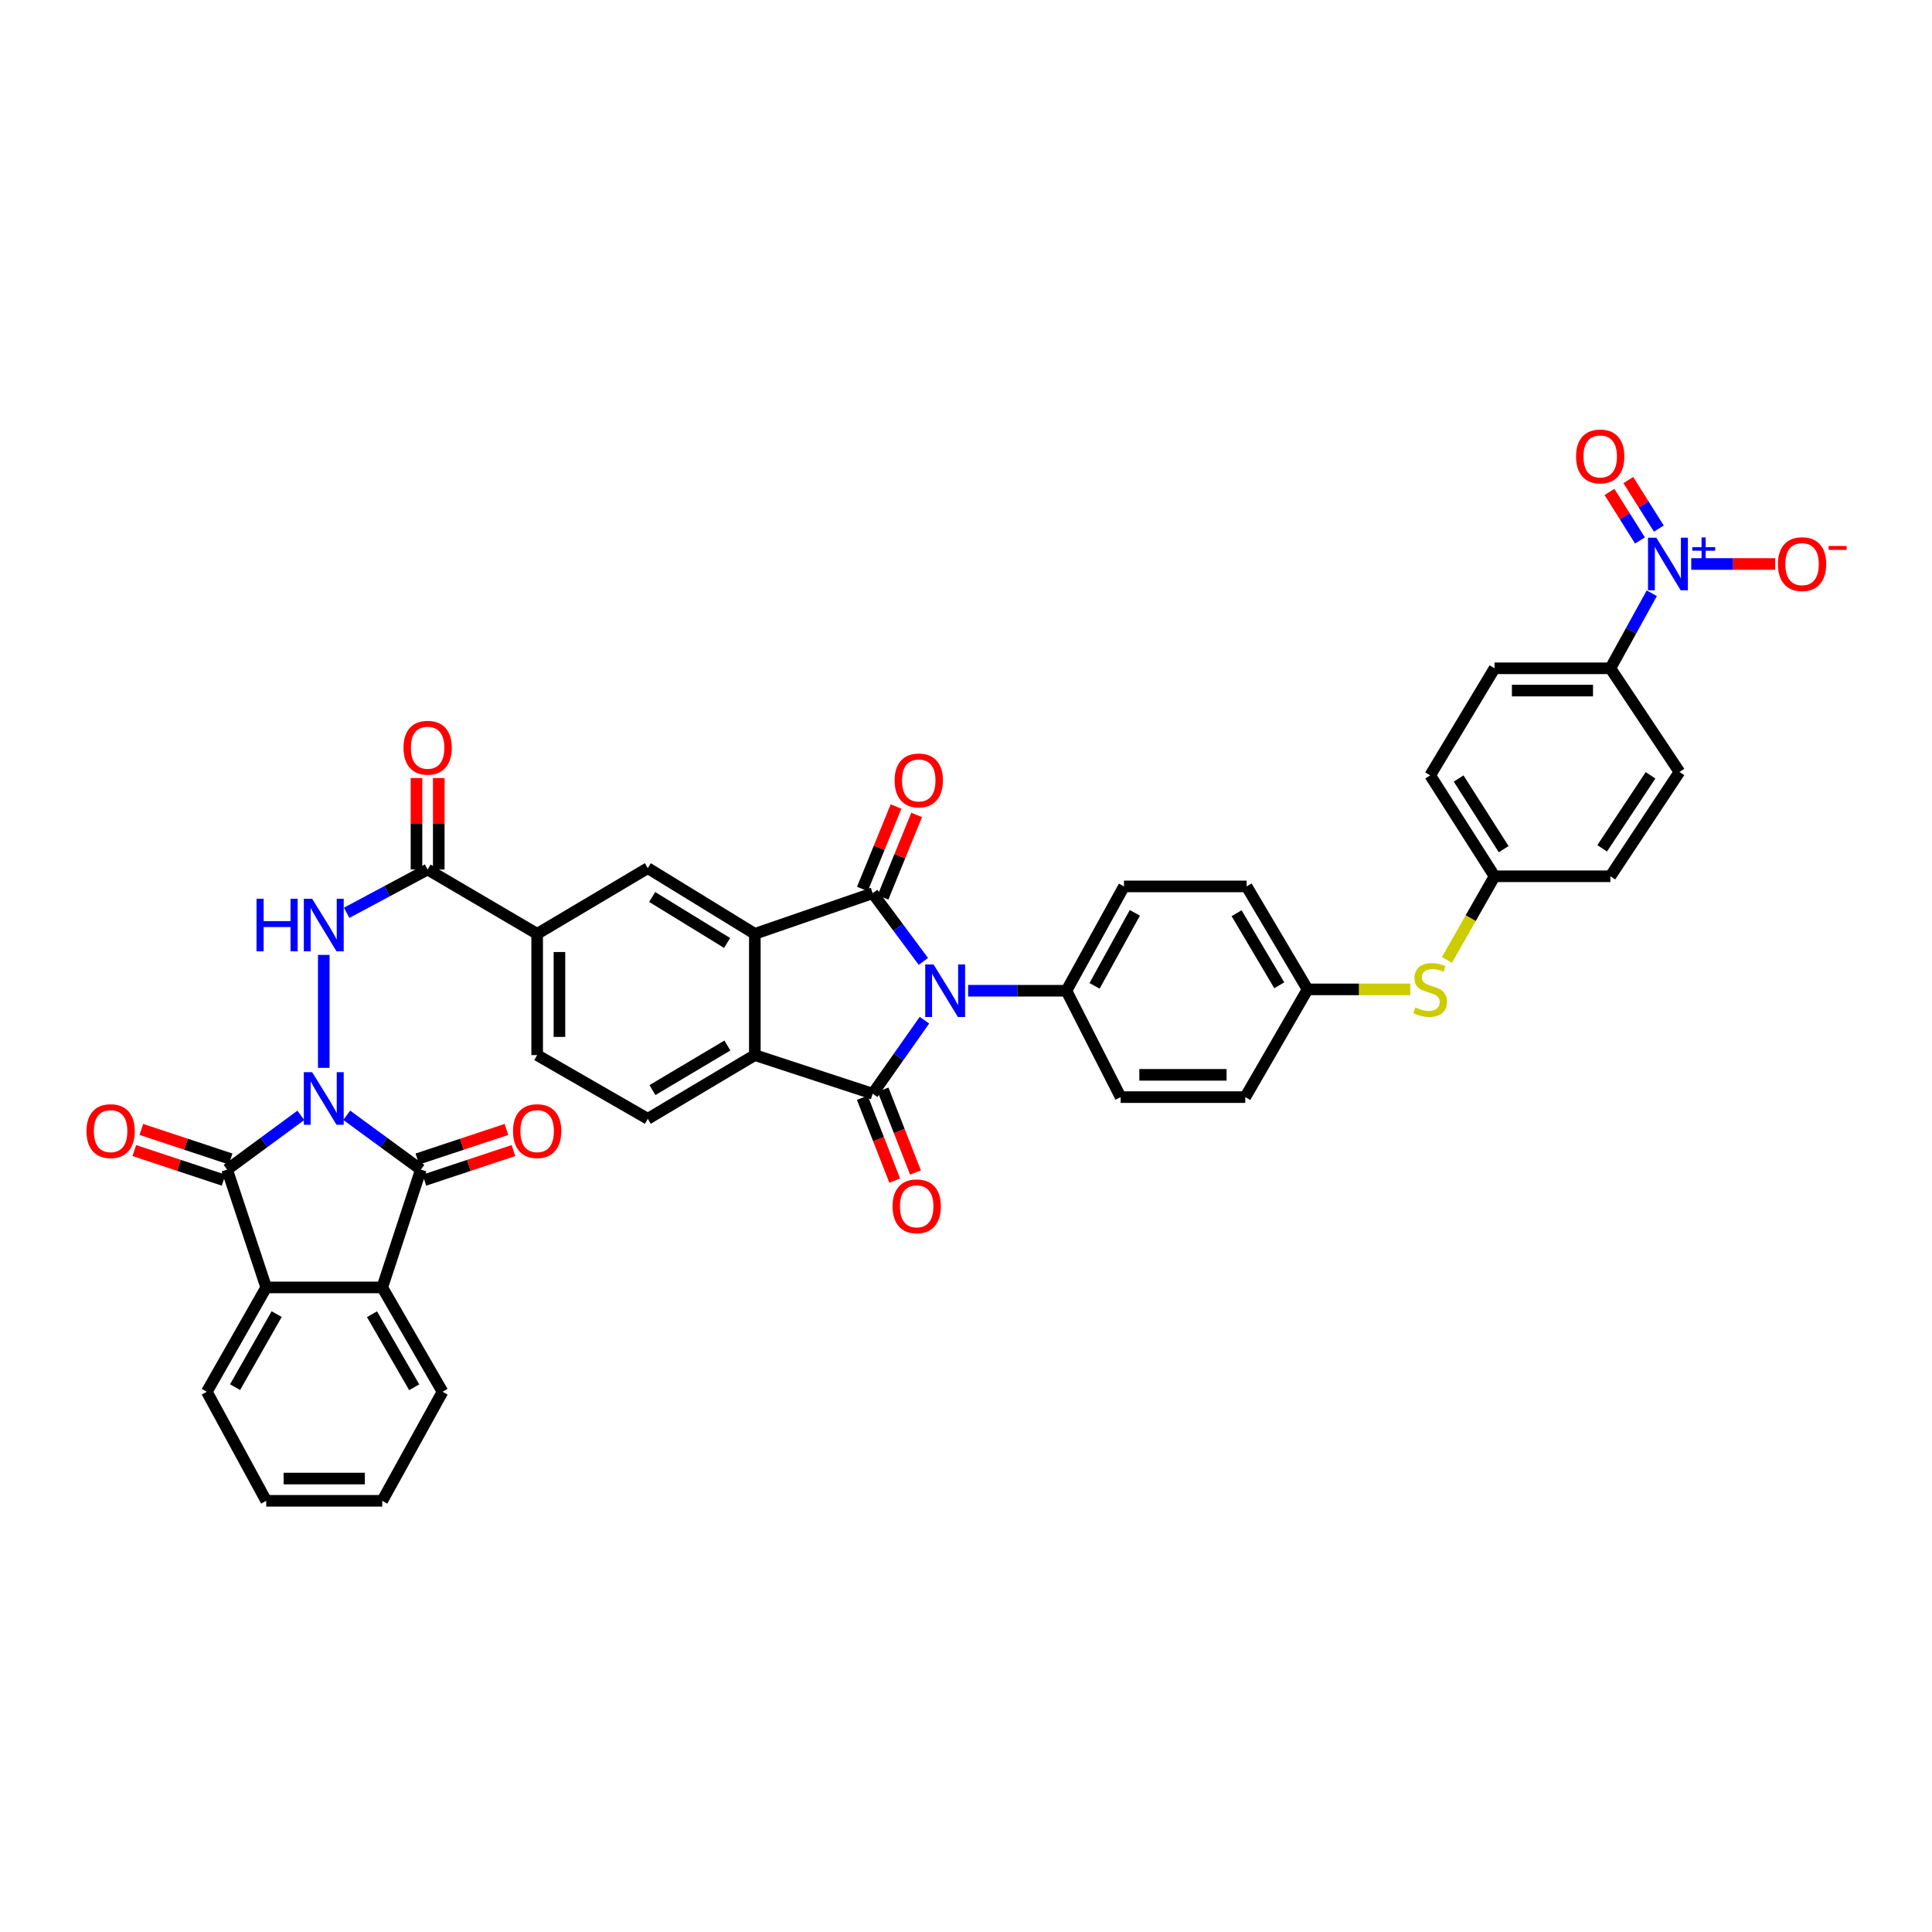 <?xml version='1.0' encoding='iso-8859-1'?>
<svg version='1.1' baseProfile='full'
              xmlns='http://www.w3.org/2000/svg'
                      xmlns:rdkit='http://www.rdkit.org/xml'
                      xmlns:xlink='http://www.w3.org/1999/xlink'
                  xml:space='preserve'
width='1000px' height='1000px' viewBox='0 0 1000 1000'>
<!-- END OF HEADER -->
<rect style='opacity:1.0;fill:#FFFFFF;stroke:none' width='1000' height='1000' x='0' y='0'> </rect>
<path class='bond-3' d='M 155.71,577.304 L 136.633,591.341' style='fill:none;fill-rule:evenodd;stroke:#0000FF;stroke-width:6px;stroke-linecap:butt;stroke-linejoin:miter;stroke-opacity:1' />
<path class='bond-3' d='M 136.633,591.341 L 117.555,605.379' style='fill:none;fill-rule:evenodd;stroke:#000000;stroke-width:6px;stroke-linecap:butt;stroke-linejoin:miter;stroke-opacity:1' />
<path class='bond-4' d='M 179.462,577.267 L 198.653,591.323' style='fill:none;fill-rule:evenodd;stroke:#0000FF;stroke-width:6px;stroke-linecap:butt;stroke-linejoin:miter;stroke-opacity:1' />
<path class='bond-4' d='M 198.653,591.323 L 217.843,605.379' style='fill:none;fill-rule:evenodd;stroke:#000000;stroke-width:6px;stroke-linecap:butt;stroke-linejoin:miter;stroke-opacity:1' />
<path class='bond-7' d='M 167.584,552.715 L 167.584,494.254' style='fill:none;fill-rule:evenodd;stroke:#0000FF;stroke-width:6px;stroke-linecap:butt;stroke-linejoin:miter;stroke-opacity:1' />
<path class='bond-0' d='M 477.94,497.625 L 464.824,479.97' style='fill:none;fill-rule:evenodd;stroke:#0000FF;stroke-width:6px;stroke-linecap:butt;stroke-linejoin:miter;stroke-opacity:1' />
<path class='bond-0' d='M 464.824,479.97 L 451.707,462.315' style='fill:none;fill-rule:evenodd;stroke:#000000;stroke-width:6px;stroke-linecap:butt;stroke-linejoin:miter;stroke-opacity:1' />
<path class='bond-14' d='M 501.107,512.805 L 526.542,512.805' style='fill:none;fill-rule:evenodd;stroke:#0000FF;stroke-width:6px;stroke-linecap:butt;stroke-linejoin:miter;stroke-opacity:1' />
<path class='bond-14' d='M 526.542,512.805 L 551.976,512.805' style='fill:none;fill-rule:evenodd;stroke:#000000;stroke-width:6px;stroke-linecap:butt;stroke-linejoin:miter;stroke-opacity:1' />
<path class='bond-43' d='M 478.494,528.041 L 465.1,547.071' style='fill:none;fill-rule:evenodd;stroke:#0000FF;stroke-width:6px;stroke-linecap:butt;stroke-linejoin:miter;stroke-opacity:1' />
<path class='bond-43' d='M 465.1,547.071 L 451.707,566.1' style='fill:none;fill-rule:evenodd;stroke:#000000;stroke-width:6px;stroke-linecap:butt;stroke-linejoin:miter;stroke-opacity:1' />
<path class='bond-1' d='M 451.707,462.315 L 390.698,483.354' style='fill:none;fill-rule:evenodd;stroke:#000000;stroke-width:6px;stroke-linecap:butt;stroke-linejoin:miter;stroke-opacity:1' />
<path class='bond-17' d='M 457.046,464.493 L 465.753,443.154' style='fill:none;fill-rule:evenodd;stroke:#000000;stroke-width:6px;stroke-linecap:butt;stroke-linejoin:miter;stroke-opacity:1' />
<path class='bond-17' d='M 465.753,443.154 L 474.46,421.815' style='fill:none;fill-rule:evenodd;stroke:#FF0000;stroke-width:6px;stroke-linecap:butt;stroke-linejoin:miter;stroke-opacity:1' />
<path class='bond-17' d='M 446.369,460.136 L 455.076,438.797' style='fill:none;fill-rule:evenodd;stroke:#000000;stroke-width:6px;stroke-linecap:butt;stroke-linejoin:miter;stroke-opacity:1' />
<path class='bond-17' d='M 455.076,438.797 L 463.783,417.458' style='fill:none;fill-rule:evenodd;stroke:#FF0000;stroke-width:6px;stroke-linecap:butt;stroke-linejoin:miter;stroke-opacity:1' />
<path class='bond-2' d='M 451.707,566.1 L 390.698,546.118' style='fill:none;fill-rule:evenodd;stroke:#000000;stroke-width:6px;stroke-linecap:butt;stroke-linejoin:miter;stroke-opacity:1' />
<path class='bond-18' d='M 446.338,568.201 L 454.728,589.644' style='fill:none;fill-rule:evenodd;stroke:#000000;stroke-width:6px;stroke-linecap:butt;stroke-linejoin:miter;stroke-opacity:1' />
<path class='bond-18' d='M 454.728,589.644 L 463.117,611.087' style='fill:none;fill-rule:evenodd;stroke:#FF0000;stroke-width:6px;stroke-linecap:butt;stroke-linejoin:miter;stroke-opacity:1' />
<path class='bond-18' d='M 457.077,564 L 465.467,585.443' style='fill:none;fill-rule:evenodd;stroke:#000000;stroke-width:6px;stroke-linecap:butt;stroke-linejoin:miter;stroke-opacity:1' />
<path class='bond-18' d='M 465.467,585.443 L 473.856,606.885' style='fill:none;fill-rule:evenodd;stroke:#FF0000;stroke-width:6px;stroke-linecap:butt;stroke-linejoin:miter;stroke-opacity:1' />
<path class='bond-10' d='M 117.555,605.379 L 137.787,666.375' style='fill:none;fill-rule:evenodd;stroke:#000000;stroke-width:6px;stroke-linecap:butt;stroke-linejoin:miter;stroke-opacity:1' />
<path class='bond-20' d='M 119.37,599.906 L 96.261,592.246' style='fill:none;fill-rule:evenodd;stroke:#000000;stroke-width:6px;stroke-linecap:butt;stroke-linejoin:miter;stroke-opacity:1' />
<path class='bond-20' d='M 96.261,592.246 L 73.152,584.585' style='fill:none;fill-rule:evenodd;stroke:#FF0000;stroke-width:6px;stroke-linecap:butt;stroke-linejoin:miter;stroke-opacity:1' />
<path class='bond-20' d='M 115.741,610.852 L 92.632,603.192' style='fill:none;fill-rule:evenodd;stroke:#000000;stroke-width:6px;stroke-linecap:butt;stroke-linejoin:miter;stroke-opacity:1' />
<path class='bond-20' d='M 92.632,603.192 L 69.524,595.531' style='fill:none;fill-rule:evenodd;stroke:#FF0000;stroke-width:6px;stroke-linecap:butt;stroke-linejoin:miter;stroke-opacity:1' />
<path class='bond-9' d='M 217.843,605.379 L 197.855,666.375' style='fill:none;fill-rule:evenodd;stroke:#000000;stroke-width:6px;stroke-linecap:butt;stroke-linejoin:miter;stroke-opacity:1' />
<path class='bond-21' d='M 219.66,610.851 L 242.716,603.194' style='fill:none;fill-rule:evenodd;stroke:#000000;stroke-width:6px;stroke-linecap:butt;stroke-linejoin:miter;stroke-opacity:1' />
<path class='bond-21' d='M 242.716,603.194 L 265.772,595.538' style='fill:none;fill-rule:evenodd;stroke:#FF0000;stroke-width:6px;stroke-linecap:butt;stroke-linejoin:miter;stroke-opacity:1' />
<path class='bond-21' d='M 216.026,599.907 L 239.082,592.25' style='fill:none;fill-rule:evenodd;stroke:#000000;stroke-width:6px;stroke-linecap:butt;stroke-linejoin:miter;stroke-opacity:1' />
<path class='bond-21' d='M 239.082,592.25 L 262.137,584.594' style='fill:none;fill-rule:evenodd;stroke:#FF0000;stroke-width:6px;stroke-linecap:butt;stroke-linejoin:miter;stroke-opacity:1' />
<path class='bond-5' d='M 390.698,483.354 L 335.294,449.348' style='fill:none;fill-rule:evenodd;stroke:#000000;stroke-width:6px;stroke-linecap:butt;stroke-linejoin:miter;stroke-opacity:1' />
<path class='bond-5' d='M 376.355,488.081 L 337.572,464.277' style='fill:none;fill-rule:evenodd;stroke:#000000;stroke-width:6px;stroke-linecap:butt;stroke-linejoin:miter;stroke-opacity:1' />
<path class='bond-42' d='M 390.698,483.354 L 390.698,546.118' style='fill:none;fill-rule:evenodd;stroke:#000000;stroke-width:6px;stroke-linecap:butt;stroke-linejoin:miter;stroke-opacity:1' />
<path class='bond-6' d='M 390.698,546.118 L 335.294,579.087' style='fill:none;fill-rule:evenodd;stroke:#000000;stroke-width:6px;stroke-linecap:butt;stroke-linejoin:miter;stroke-opacity:1' />
<path class='bond-6' d='M 376.49,541.154 L 337.708,564.231' style='fill:none;fill-rule:evenodd;stroke:#000000;stroke-width:6px;stroke-linecap:butt;stroke-linejoin:miter;stroke-opacity:1' />
<path class='bond-11' d='M 179.429,472.466 L 200.385,461.263' style='fill:none;fill-rule:evenodd;stroke:#0000FF;stroke-width:6px;stroke-linecap:butt;stroke-linejoin:miter;stroke-opacity:1' />
<path class='bond-11' d='M 200.385,461.263 L 221.341,450.059' style='fill:none;fill-rule:evenodd;stroke:#000000;stroke-width:6px;stroke-linecap:butt;stroke-linejoin:miter;stroke-opacity:1' />
<path class='bond-8' d='M 854.967,307.069 L 844.248,326.492' style='fill:none;fill-rule:evenodd;stroke:#0000FF;stroke-width:6px;stroke-linecap:butt;stroke-linejoin:miter;stroke-opacity:1' />
<path class='bond-8' d='M 844.248,326.492 L 833.53,345.914' style='fill:none;fill-rule:evenodd;stroke:#000000;stroke-width:6px;stroke-linecap:butt;stroke-linejoin:miter;stroke-opacity:1' />
<path class='bond-19' d='M 875.383,291.92 L 897.102,291.92' style='fill:none;fill-rule:evenodd;stroke:#0000FF;stroke-width:6px;stroke-linecap:butt;stroke-linejoin:miter;stroke-opacity:1' />
<path class='bond-19' d='M 897.102,291.92 L 918.821,291.92' style='fill:none;fill-rule:evenodd;stroke:#FF0000;stroke-width:6px;stroke-linecap:butt;stroke-linejoin:miter;stroke-opacity:1' />
<path class='bond-22' d='M 858.613,273.596 L 850.716,261.042' style='fill:none;fill-rule:evenodd;stroke:#0000FF;stroke-width:6px;stroke-linecap:butt;stroke-linejoin:miter;stroke-opacity:1' />
<path class='bond-22' d='M 850.716,261.042 L 842.819,248.487' style='fill:none;fill-rule:evenodd;stroke:#FF0000;stroke-width:6px;stroke-linecap:butt;stroke-linejoin:miter;stroke-opacity:1' />
<path class='bond-22' d='M 848.851,279.736 L 840.954,267.182' style='fill:none;fill-rule:evenodd;stroke:#0000FF;stroke-width:6px;stroke-linecap:butt;stroke-linejoin:miter;stroke-opacity:1' />
<path class='bond-22' d='M 840.954,267.182 L 833.057,254.627' style='fill:none;fill-rule:evenodd;stroke:#FF0000;stroke-width:6px;stroke-linecap:butt;stroke-linejoin:miter;stroke-opacity:1' />
<path class='bond-36' d='M 197.855,666.375 L 229.055,720.383' style='fill:none;fill-rule:evenodd;stroke:#000000;stroke-width:6px;stroke-linecap:butt;stroke-linejoin:miter;stroke-opacity:1' />
<path class='bond-36' d='M 192.55,680.245 L 214.389,718.05' style='fill:none;fill-rule:evenodd;stroke:#000000;stroke-width:6px;stroke-linecap:butt;stroke-linejoin:miter;stroke-opacity:1' />
<path class='bond-40' d='M 197.855,666.375 L 137.787,666.375' style='fill:none;fill-rule:evenodd;stroke:#000000;stroke-width:6px;stroke-linecap:butt;stroke-linejoin:miter;stroke-opacity:1' />
<path class='bond-37' d='M 137.787,666.375 L 107.049,720.383' style='fill:none;fill-rule:evenodd;stroke:#000000;stroke-width:6px;stroke-linecap:butt;stroke-linejoin:miter;stroke-opacity:1' />
<path class='bond-37' d='M 143.199,680.181 L 121.682,717.986' style='fill:none;fill-rule:evenodd;stroke:#000000;stroke-width:6px;stroke-linecap:butt;stroke-linejoin:miter;stroke-opacity:1' />
<path class='bond-13' d='M 221.341,450.059 L 278.033,483.354' style='fill:none;fill-rule:evenodd;stroke:#000000;stroke-width:6px;stroke-linecap:butt;stroke-linejoin:miter;stroke-opacity:1' />
<path class='bond-23' d='M 227.107,450.059 L 227.107,426.381' style='fill:none;fill-rule:evenodd;stroke:#000000;stroke-width:6px;stroke-linecap:butt;stroke-linejoin:miter;stroke-opacity:1' />
<path class='bond-23' d='M 227.107,426.381 L 227.107,402.704' style='fill:none;fill-rule:evenodd;stroke:#FF0000;stroke-width:6px;stroke-linecap:butt;stroke-linejoin:miter;stroke-opacity:1' />
<path class='bond-23' d='M 215.575,450.059 L 215.575,426.381' style='fill:none;fill-rule:evenodd;stroke:#000000;stroke-width:6px;stroke-linecap:butt;stroke-linejoin:miter;stroke-opacity:1' />
<path class='bond-23' d='M 215.575,426.381 L 215.575,402.704' style='fill:none;fill-rule:evenodd;stroke:#FF0000;stroke-width:6px;stroke-linecap:butt;stroke-linejoin:miter;stroke-opacity:1' />
<path class='bond-12' d='M 335.294,449.348 L 278.033,483.354' style='fill:none;fill-rule:evenodd;stroke:#000000;stroke-width:6px;stroke-linecap:butt;stroke-linejoin:miter;stroke-opacity:1' />
<path class='bond-24' d='M 278.033,483.354 L 278.033,546.118' style='fill:none;fill-rule:evenodd;stroke:#000000;stroke-width:6px;stroke-linecap:butt;stroke-linejoin:miter;stroke-opacity:1' />
<path class='bond-24' d='M 289.564,492.768 L 289.564,536.704' style='fill:none;fill-rule:evenodd;stroke:#000000;stroke-width:6px;stroke-linecap:butt;stroke-linejoin:miter;stroke-opacity:1' />
<path class='bond-26' d='M 551.976,512.805 L 581.773,458.81' style='fill:none;fill-rule:evenodd;stroke:#000000;stroke-width:6px;stroke-linecap:butt;stroke-linejoin:miter;stroke-opacity:1' />
<path class='bond-26' d='M 566.542,510.277 L 587.4,472.481' style='fill:none;fill-rule:evenodd;stroke:#000000;stroke-width:6px;stroke-linecap:butt;stroke-linejoin:miter;stroke-opacity:1' />
<path class='bond-27' d='M 551.976,512.805 L 580.036,567.869' style='fill:none;fill-rule:evenodd;stroke:#000000;stroke-width:6px;stroke-linecap:butt;stroke-linejoin:miter;stroke-opacity:1' />
<path class='bond-15' d='M 335.294,579.087 L 278.033,546.118' style='fill:none;fill-rule:evenodd;stroke:#000000;stroke-width:6px;stroke-linecap:butt;stroke-linejoin:miter;stroke-opacity:1' />
<path class='bond-16' d='M 833.53,345.914 L 773.571,345.914' style='fill:none;fill-rule:evenodd;stroke:#000000;stroke-width:6px;stroke-linecap:butt;stroke-linejoin:miter;stroke-opacity:1' />
<path class='bond-16' d='M 824.536,357.446 L 782.565,357.446' style='fill:none;fill-rule:evenodd;stroke:#000000;stroke-width:6px;stroke-linecap:butt;stroke-linejoin:miter;stroke-opacity:1' />
<path class='bond-45' d='M 833.53,345.914 L 869.291,399.569' style='fill:none;fill-rule:evenodd;stroke:#000000;stroke-width:6px;stroke-linecap:butt;stroke-linejoin:miter;stroke-opacity:1' />
<path class='bond-25' d='M 729.952,512.106 L 703.379,512.106' style='fill:none;fill-rule:evenodd;stroke:#CCCC00;stroke-width:6px;stroke-linecap:butt;stroke-linejoin:miter;stroke-opacity:1' />
<path class='bond-25' d='M 703.379,512.106 L 676.807,512.106' style='fill:none;fill-rule:evenodd;stroke:#000000;stroke-width:6px;stroke-linecap:butt;stroke-linejoin:miter;stroke-opacity:1' />
<path class='bond-30' d='M 748.942,496.853 L 761.257,475.208' style='fill:none;fill-rule:evenodd;stroke:#CCCC00;stroke-width:6px;stroke-linecap:butt;stroke-linejoin:miter;stroke-opacity:1' />
<path class='bond-30' d='M 761.257,475.208 L 773.571,453.563' style='fill:none;fill-rule:evenodd;stroke:#000000;stroke-width:6px;stroke-linecap:butt;stroke-linejoin:miter;stroke-opacity:1' />
<path class='bond-34' d='M 581.773,458.81 L 645.249,458.81' style='fill:none;fill-rule:evenodd;stroke:#000000;stroke-width:6px;stroke-linecap:butt;stroke-linejoin:miter;stroke-opacity:1' />
<path class='bond-32' d='M 580.036,567.869 L 644.55,567.869' style='fill:none;fill-rule:evenodd;stroke:#000000;stroke-width:6px;stroke-linecap:butt;stroke-linejoin:miter;stroke-opacity:1' />
<path class='bond-32' d='M 589.714,556.337 L 634.873,556.337' style='fill:none;fill-rule:evenodd;stroke:#000000;stroke-width:6px;stroke-linecap:butt;stroke-linejoin:miter;stroke-opacity:1' />
<path class='bond-28' d='M 869.291,399.569 L 833.53,453.563' style='fill:none;fill-rule:evenodd;stroke:#000000;stroke-width:6px;stroke-linecap:butt;stroke-linejoin:miter;stroke-opacity:1' />
<path class='bond-28' d='M 854.313,401.301 L 829.28,439.097' style='fill:none;fill-rule:evenodd;stroke:#000000;stroke-width:6px;stroke-linecap:butt;stroke-linejoin:miter;stroke-opacity:1' />
<path class='bond-29' d='M 773.571,345.914 L 740.264,401.318' style='fill:none;fill-rule:evenodd;stroke:#000000;stroke-width:6px;stroke-linecap:butt;stroke-linejoin:miter;stroke-opacity:1' />
<path class='bond-33' d='M 773.571,453.563 L 833.53,453.563' style='fill:none;fill-rule:evenodd;stroke:#000000;stroke-width:6px;stroke-linecap:butt;stroke-linejoin:miter;stroke-opacity:1' />
<path class='bond-35' d='M 773.571,453.563 L 740.264,401.318' style='fill:none;fill-rule:evenodd;stroke:#000000;stroke-width:6px;stroke-linecap:butt;stroke-linejoin:miter;stroke-opacity:1' />
<path class='bond-35' d='M 778.299,439.527 L 754.984,402.956' style='fill:none;fill-rule:evenodd;stroke:#000000;stroke-width:6px;stroke-linecap:butt;stroke-linejoin:miter;stroke-opacity:1' />
<path class='bond-31' d='M 676.807,512.106 L 644.55,567.869' style='fill:none;fill-rule:evenodd;stroke:#000000;stroke-width:6px;stroke-linecap:butt;stroke-linejoin:miter;stroke-opacity:1' />
<path class='bond-44' d='M 676.807,512.106 L 645.249,458.81' style='fill:none;fill-rule:evenodd;stroke:#000000;stroke-width:6px;stroke-linecap:butt;stroke-linejoin:miter;stroke-opacity:1' />
<path class='bond-44' d='M 662.151,509.987 L 640.06,472.68' style='fill:none;fill-rule:evenodd;stroke:#000000;stroke-width:6px;stroke-linecap:butt;stroke-linejoin:miter;stroke-opacity:1' />
<path class='bond-39' d='M 229.055,720.383 L 197.855,776.824' style='fill:none;fill-rule:evenodd;stroke:#000000;stroke-width:6px;stroke-linecap:butt;stroke-linejoin:miter;stroke-opacity:1' />
<path class='bond-38' d='M 107.049,720.383 L 137.787,776.824' style='fill:none;fill-rule:evenodd;stroke:#000000;stroke-width:6px;stroke-linecap:butt;stroke-linejoin:miter;stroke-opacity:1' />
<path class='bond-41' d='M 137.787,776.824 L 197.855,776.824' style='fill:none;fill-rule:evenodd;stroke:#000000;stroke-width:6px;stroke-linecap:butt;stroke-linejoin:miter;stroke-opacity:1' />
<path class='bond-41' d='M 146.797,765.292 L 188.845,765.292' style='fill:none;fill-rule:evenodd;stroke:#000000;stroke-width:6px;stroke-linecap:butt;stroke-linejoin:miter;stroke-opacity:1' />
<path  class='atom-0' d='M 161.568 554.96
L 170.486 569.374
Q 171.37 570.796, 172.793 573.372
Q 174.215 575.947, 174.292 576.101
L 174.292 554.96
L 177.905 554.96
L 177.905 582.174
L 174.176 582.174
L 164.605 566.414
Q 163.49 564.569, 162.299 562.455
Q 161.145 560.341, 160.799 559.688
L 160.799 582.174
L 157.263 582.174
L 157.263 554.96
L 161.568 554.96
' fill='#0000FF'/>
<path  class='atom-1' d='M 483.202 499.197
L 492.12 513.612
Q 493.004 515.034, 494.426 517.609
Q 495.848 520.185, 495.925 520.339
L 495.925 499.197
L 499.538 499.197
L 499.538 526.412
L 495.81 526.412
L 486.238 510.652
Q 485.124 508.807, 483.932 506.693
Q 482.779 504.579, 482.433 503.925
L 482.433 526.412
L 478.897 526.412
L 478.897 499.197
L 483.202 499.197
' fill='#0000FF'/>
<path  class='atom-8' d='M 132.777 465.191
L 136.467 465.191
L 136.467 476.761
L 150.382 476.761
L 150.382 465.191
L 154.073 465.191
L 154.073 492.406
L 150.382 492.406
L 150.382 479.837
L 136.467 479.837
L 136.467 492.406
L 132.777 492.406
L 132.777 465.191
' fill='#0000FF'/>
<path  class='atom-8' d='M 161.568 465.191
L 170.486 479.606
Q 171.37 481.028, 172.793 483.604
Q 174.215 486.179, 174.292 486.333
L 174.292 465.191
L 177.905 465.191
L 177.905 492.406
L 174.176 492.406
L 164.605 476.646
Q 163.49 474.801, 162.299 472.687
Q 161.145 470.573, 160.799 469.919
L 160.799 492.406
L 157.263 492.406
L 157.263 465.191
L 161.568 465.191
' fill='#0000FF'/>
<path  class='atom-9' d='M 857.311 278.313
L 866.229 292.727
Q 867.113 294.15, 868.535 296.725
Q 869.958 299.3, 870.035 299.454
L 870.035 278.313
L 873.648 278.313
L 873.648 305.528
L 869.919 305.528
L 860.348 289.768
Q 859.233 287.922, 858.042 285.808
Q 856.888 283.694, 856.542 283.041
L 856.542 305.528
L 853.006 305.528
L 853.006 278.313
L 857.311 278.313
' fill='#0000FF'/>
<path  class='atom-9' d='M 875.931 283.218
L 880.726 283.218
L 880.726 278.17
L 882.857 278.17
L 882.857 283.218
L 887.779 283.218
L 887.779 285.045
L 882.857 285.045
L 882.857 290.119
L 880.726 290.119
L 880.726 285.045
L 875.931 285.045
L 875.931 283.218
' fill='#0000FF'/>
<path  class='atom-18' d='M 463.06 403.951
Q 463.06 397.416, 466.289 393.765
Q 469.517 390.113, 475.552 390.113
Q 481.587 390.113, 484.816 393.765
Q 488.045 397.416, 488.045 403.951
Q 488.045 410.563, 484.778 414.33
Q 481.51 418.058, 475.552 418.058
Q 469.556 418.058, 466.289 414.33
Q 463.06 410.601, 463.06 403.951
M 475.552 414.983
Q 479.704 414.983, 481.933 412.216
Q 484.201 409.41, 484.201 403.951
Q 484.201 398.608, 481.933 395.917
Q 479.704 393.188, 475.552 393.188
Q 471.401 393.188, 469.133 395.879
Q 466.904 398.57, 466.904 403.951
Q 466.904 409.448, 469.133 412.216
Q 471.401 414.983, 475.552 414.983
' fill='#FF0000'/>
<path  class='atom-19' d='M 461.99 624.387
Q 461.99 617.852, 465.219 614.201
Q 468.448 610.549, 474.482 610.549
Q 480.517 610.549, 483.746 614.201
Q 486.975 617.852, 486.975 624.387
Q 486.975 630.999, 483.708 634.766
Q 480.441 638.494, 474.482 638.494
Q 468.486 638.494, 465.219 634.766
Q 461.99 631.037, 461.99 624.387
M 474.482 635.419
Q 478.634 635.419, 480.863 632.652
Q 483.131 629.845, 483.131 624.387
Q 483.131 619.044, 480.863 616.353
Q 478.634 613.624, 474.482 613.624
Q 470.331 613.624, 468.063 616.315
Q 465.834 619.006, 465.834 624.387
Q 465.834 629.884, 468.063 632.652
Q 470.331 635.419, 474.482 635.419
' fill='#FF0000'/>
<path  class='atom-20' d='M 920.255 291.997
Q 920.255 285.462, 923.484 281.811
Q 926.713 278.159, 932.748 278.159
Q 938.783 278.159, 942.012 281.811
Q 945.241 285.462, 945.241 291.997
Q 945.241 298.609, 941.973 302.376
Q 938.706 306.104, 932.748 306.104
Q 926.752 306.104, 923.484 302.376
Q 920.255 298.647, 920.255 291.997
M 932.748 303.029
Q 936.899 303.029, 939.129 300.261
Q 941.397 297.455, 941.397 291.997
Q 941.397 286.654, 939.129 283.963
Q 936.899 281.234, 932.748 281.234
Q 928.597 281.234, 926.329 283.925
Q 924.099 286.616, 924.099 291.997
Q 924.099 297.494, 926.329 300.261
Q 928.597 303.029, 932.748 303.029
' fill='#FF0000'/>
<path  class='atom-20' d='M 946.509 282.601
L 955.82 282.601
L 955.82 284.631
L 946.509 284.631
L 946.509 282.601
' fill='#FF0000'/>
<path  class='atom-21' d='M 44.764 585.467
Q 44.764 578.933, 47.993 575.281
Q 51.222 571.629, 57.257 571.629
Q 63.292 571.629, 66.521 575.281
Q 69.75 578.933, 69.75 585.467
Q 69.75 592.079, 66.483 595.846
Q 63.215 599.575, 57.257 599.575
Q 51.261 599.575, 47.993 595.846
Q 44.764 592.117, 44.764 585.467
M 57.257 596.499
Q 61.409 596.499, 63.638 593.732
Q 65.906 590.926, 65.906 585.467
Q 65.906 580.124, 63.638 577.434
Q 61.409 574.704, 57.257 574.704
Q 53.106 574.704, 50.838 577.395
Q 48.608 580.086, 48.608 585.467
Q 48.608 590.964, 50.838 593.732
Q 53.106 596.499, 57.257 596.499
' fill='#FF0000'/>
<path  class='atom-22' d='M 265.54 585.467
Q 265.54 578.933, 268.769 575.281
Q 271.998 571.629, 278.033 571.629
Q 284.068 571.629, 287.296 575.281
Q 290.525 578.933, 290.525 585.467
Q 290.525 592.079, 287.258 595.846
Q 283.991 599.575, 278.033 599.575
Q 272.036 599.575, 268.769 595.846
Q 265.54 592.117, 265.54 585.467
M 278.033 596.499
Q 282.184 596.499, 284.414 593.732
Q 286.681 590.926, 286.681 585.467
Q 286.681 580.124, 284.414 577.434
Q 282.184 574.704, 278.033 574.704
Q 273.881 574.704, 271.613 577.395
Q 269.384 580.086, 269.384 585.467
Q 269.384 590.964, 271.613 593.732
Q 273.881 596.499, 278.033 596.499
' fill='#FF0000'/>
<path  class='atom-23' d='M 815.771 236.254
Q 815.771 229.719, 819 226.067
Q 822.229 222.416, 828.264 222.416
Q 834.299 222.416, 837.528 226.067
Q 840.757 229.719, 840.757 236.254
Q 840.757 242.865, 837.489 246.632
Q 834.222 250.361, 828.264 250.361
Q 822.267 250.361, 819 246.632
Q 815.771 242.904, 815.771 236.254
M 828.264 247.286
Q 832.415 247.286, 834.645 244.518
Q 836.913 241.712, 836.913 236.254
Q 836.913 230.911, 834.645 228.22
Q 832.415 225.491, 828.264 225.491
Q 824.113 225.491, 821.845 228.182
Q 819.615 230.872, 819.615 236.254
Q 819.615 241.751, 821.845 244.518
Q 824.113 247.286, 828.264 247.286
' fill='#FF0000'/>
<path  class='atom-24' d='M 208.848 387.019
Q 208.848 380.484, 212.077 376.832
Q 215.306 373.181, 221.341 373.181
Q 227.376 373.181, 230.605 376.832
Q 233.834 380.484, 233.834 387.019
Q 233.834 393.63, 230.567 397.397
Q 227.299 401.126, 221.341 401.126
Q 215.345 401.126, 212.077 397.397
Q 208.848 393.669, 208.848 387.019
M 221.341 398.051
Q 225.493 398.051, 227.722 395.283
Q 229.99 392.477, 229.99 387.019
Q 229.99 381.676, 227.722 378.985
Q 225.493 376.256, 221.341 376.256
Q 217.19 376.256, 214.922 378.946
Q 212.692 381.637, 212.692 387.019
Q 212.692 392.516, 214.922 395.283
Q 217.19 398.051, 221.341 398.051
' fill='#FF0000'/>
<path  class='atom-26' d='M 732.576 521.447
Q 732.884 521.562, 734.152 522.1
Q 735.42 522.639, 736.804 522.985
Q 738.227 523.292, 739.61 523.292
Q 742.186 523.292, 743.685 522.062
Q 745.184 520.793, 745.184 518.602
Q 745.184 517.103, 744.415 516.181
Q 743.685 515.258, 742.532 514.759
Q 741.379 514.259, 739.457 513.682
Q 737.035 512.952, 735.574 512.26
Q 734.152 511.568, 733.114 510.107
Q 732.115 508.647, 732.115 506.187
Q 732.115 502.765, 734.421 500.651
Q 736.766 498.537, 741.379 498.537
Q 744.531 498.537, 748.105 500.036
L 747.221 502.996
Q 743.954 501.651, 741.494 501.651
Q 738.842 501.651, 737.381 502.765
Q 735.92 503.842, 735.959 505.725
Q 735.959 507.186, 736.689 508.07
Q 737.458 508.954, 738.534 509.454
Q 739.649 509.954, 741.494 510.53
Q 743.954 511.299, 745.415 512.068
Q 746.875 512.837, 747.913 514.413
Q 748.99 515.95, 748.99 518.602
Q 748.99 522.369, 746.453 524.407
Q 743.954 526.406, 739.764 526.406
Q 737.342 526.406, 735.497 525.867
Q 733.691 525.368, 731.538 524.484
L 732.576 521.447
' fill='#CCCC00'/>
</svg>
